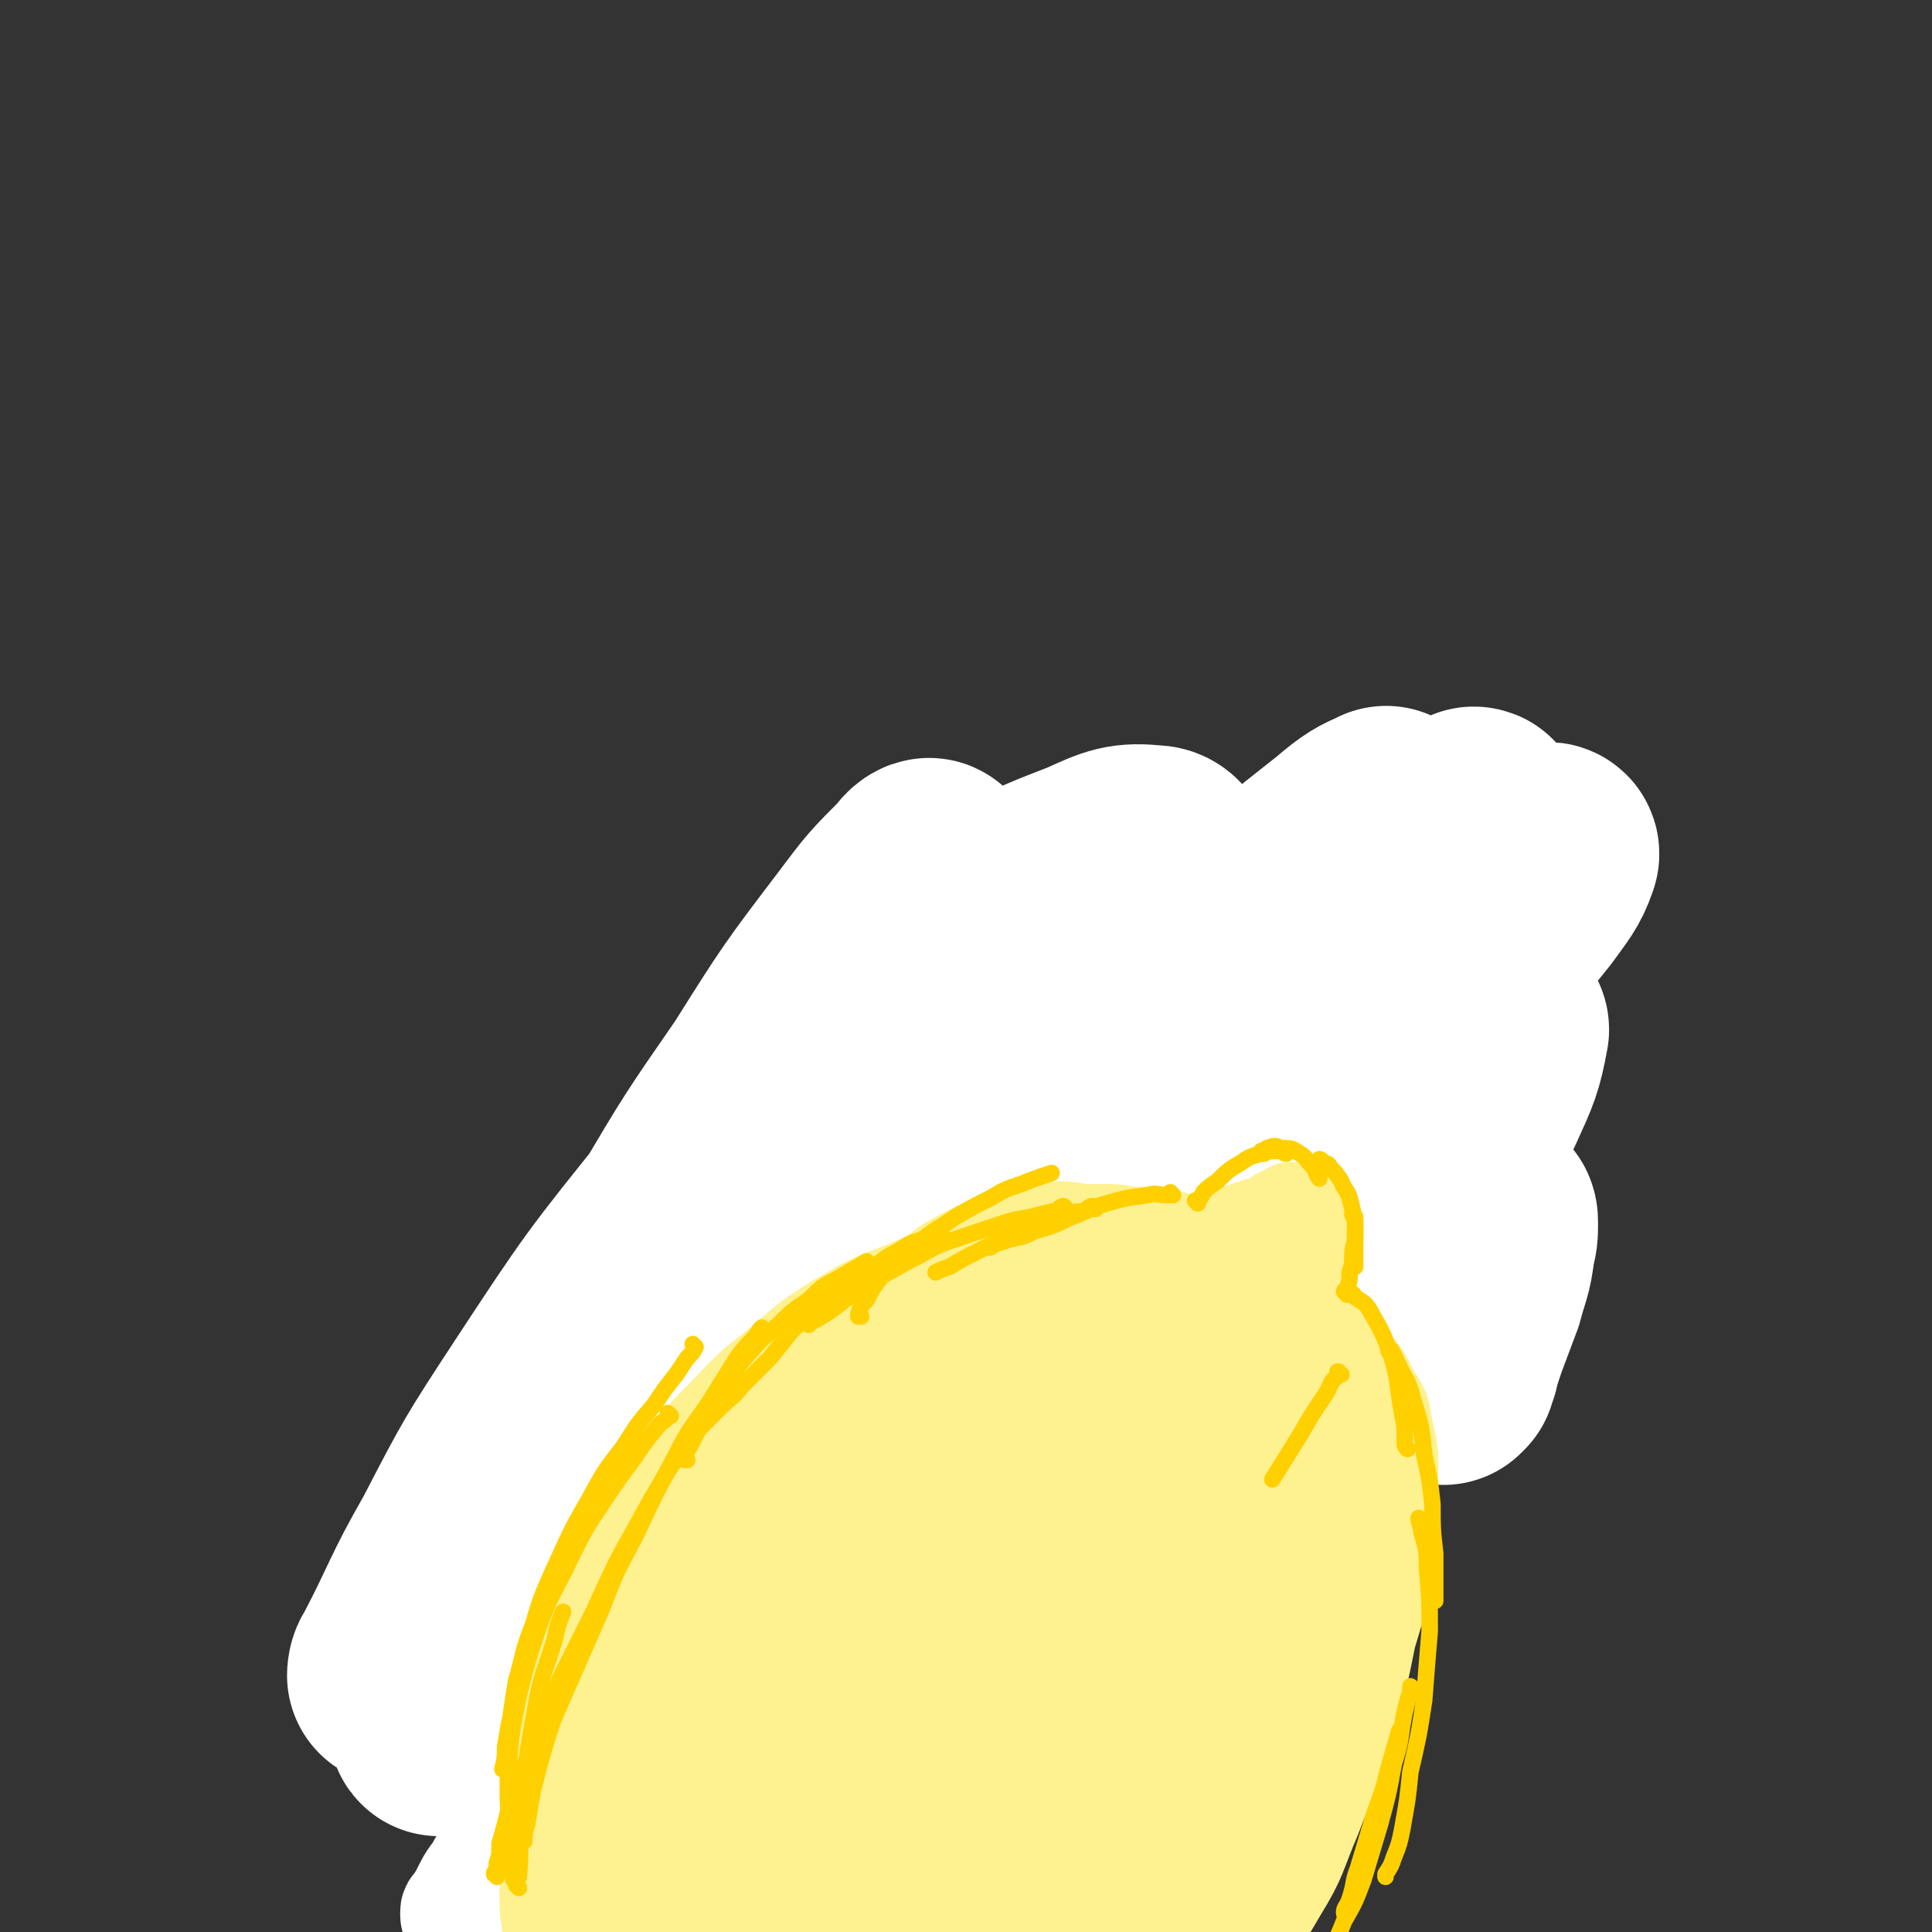 <svg viewBox='0 0 700 700' version='1.1' xmlns='http://www.w3.org/2000/svg' xmlns:xlink='http://www.w3.org/1999/xlink'><rect x="0" y="0" width="700" height="700" fill="#333333" stroke="none"/><g fill='none' stroke='#FEF190' stroke-width='80' stroke-linecap='round' stroke-linejoin='round'><path d='M200,635c0,-1 -1,-1 -1,-1 0,0 0,0 1,0 0,0 0,0 0,0 0,0 -1,0 -1,0 0,-1 0,-1 1,-1 0,-2 -1,-2 -1,-4 0,-3 0,-3 0,-6 0,-2 0,-2 0,-5 0,-3 0,-3 0,-5 0,-3 0,-3 0,-6 1,-3 1,-3 1,-6 0,-3 0,-3 0,-6 0,-3 0,-3 1,-7 0,-3 0,-3 1,-6 1,-6 1,-6 2,-11 1,-5 1,-5 3,-10 2,-5 2,-6 4,-11 3,-6 3,-6 6,-12 2,-5 2,-5 5,-9 4,-6 4,-6 8,-11 3,-4 3,-4 6,-8 5,-6 5,-6 10,-11 4,-4 4,-4 8,-9 4,-4 4,-4 9,-7 4,-4 4,-4 8,-8 6,-5 6,-5 12,-10 4,-4 4,-4 9,-8 6,-5 6,-5 13,-10 5,-4 5,-5 10,-9 5,-3 5,-3 10,-6 4,-3 4,-3 9,-5 5,-3 5,-3 10,-5 5,-3 5,-3 11,-6 4,-2 4,-2 8,-3 5,-2 5,-2 9,-3 4,-2 4,-2 7,-2 3,-1 3,-1 6,-2 3,-1 3,0 5,-1 3,0 3,0 6,-1 2,0 2,0 3,0 2,0 2,0 4,-1 2,0 2,0 4,-1 1,0 1,0 2,-1 3,0 3,-1 5,-2 2,0 2,0 4,-1 2,-1 2,-1 4,-2 2,-1 2,-1 3,-2 2,0 2,0 3,-1 1,0 1,0 3,-1 1,-1 1,-1 2,-1 0,0 0,0 1,-1 0,0 0,0 0,0 0,0 0,0 1,0 0,0 0,0 0,0 0,0 0,0 0,0 0,0 0,0 0,0 0,0 0,0 0,-1 0,0 0,0 0,0 0,0 0,0 0,0 0,0 0,0 1,0 0,0 0,0 0,0 0,0 0,0 0,0 0,0 0,0 0,0 0,0 0,0 0,0 0,0 0,0 0,0 0,0 0,0 0,1 1,0 1,0 1,0 1,0 1,0 2,0 1,0 1,0 2,0 2,0 2,0 3,-1 1,0 1,0 2,0 1,0 1,0 3,-1 0,0 0,0 1,0 0,0 0,0 0,0 0,0 0,0 1,0 0,0 0,0 0,0 0,0 -1,-1 -1,-1 0,0 0,1 0,2 0,0 0,0 0,0 0,0 0,0 0,0 0,1 0,1 0,1 0,0 0,0 0,0 0,0 0,0 0,0 0,0 0,0 0,0 0,0 0,0 0,0 0,0 0,0 -1,0 0,1 0,1 0,1 0,0 0,0 0,0 0,0 0,0 0,0 0,0 0,0 0,0 0,0 0,0 0,0 1,0 0,0 0,-1 0,0 0,1 0,1 1,0 1,0 1,0 0,0 0,0 0,0 0,0 0,0 0,0 0,0 0,0 0,0 0,0 0,0 0,0 '/></g>
<g fill='none' stroke='#FEF190' stroke-width='24' stroke-linecap='round' stroke-linejoin='round'><path d='M454,389c-1,0 -1,-1 -1,-1 -1,0 0,0 0,0 0,0 -1,0 -1,0 0,0 0,0 0,0 0,-1 0,-1 1,-1 0,-2 0,-2 1,-3 3,-2 3,-2 5,-4 4,-3 4,-3 7,-5 3,-3 3,-3 7,-5 4,-2 4,-2 7,-3 4,-2 4,-2 8,-3 3,-1 3,-1 6,-1 4,-1 4,-1 8,-1 3,1 3,1 5,2 3,1 3,1 6,3 3,2 3,2 6,4 3,3 3,3 6,6 2,3 2,3 4,7 2,3 2,3 3,6 1,5 1,5 2,9 0,4 0,4 1,8 0,6 0,6 -1,12 0,6 0,6 -1,11 -2,6 -2,6 -4,12 -2,5 -2,5 -5,10 -2,4 -2,4 -4,8 -3,4 -3,4 -6,8 -1,2 -1,2 -3,4 -1,1 -1,1 -2,2 -1,0 -1,1 -1,1 0,0 0,0 -1,0 '/><path d='M498,361c0,-1 -1,-1 -1,-1 0,-1 0,0 0,0 0,0 0,-1 0,-1 -1,-1 -1,-1 -1,-1 -2,-1 -2,-1 -4,-2 -2,-1 -2,-1 -5,-1 -3,-1 -3,-1 -6,-1 -2,0 -2,0 -5,0 -3,0 -3,0 -6,1 -4,1 -4,1 -8,2 -3,2 -3,2 -7,4 -5,3 -5,4 -9,7 -3,3 -3,3 -6,6 -3,2 -3,2 -5,4 -1,1 -1,1 -2,2 0,1 0,1 -1,1 '/><path d='M433,381c0,-1 -1,-1 -1,-1 0,0 0,0 0,0 1,0 1,-1 1,-1 1,-2 1,-2 3,-4 2,-2 2,-2 4,-4 2,-2 2,-2 5,-4 4,-3 4,-3 9,-5 4,-2 4,-2 8,-3 6,-1 6,-1 11,-1 5,0 5,0 9,0 5,1 5,1 10,3 3,1 3,1 6,3 3,2 3,2 6,5 2,1 2,1 4,3 1,2 0,2 1,4 '/><path d='M393,370c0,0 -1,-1 -1,-1 0,0 0,0 0,1 0,0 0,0 0,0 0,0 0,-1 0,-1 0,0 0,0 -1,0 -1,-1 -1,-1 -2,-2 -2,-1 -2,-1 -4,-2 -1,-1 -1,-1 -3,-1 -4,-1 -4,-1 -7,-1 -5,0 -5,0 -10,0 -5,1 -5,1 -10,2 -7,2 -7,2 -14,4 -6,2 -6,2 -11,5 -7,3 -7,3 -14,6 -6,4 -6,4 -12,7 -5,3 -5,3 -10,6 -6,5 -6,5 -12,9 -8,7 -9,7 -17,14 -7,6 -7,6 -14,12 -9,9 -9,9 -18,19 -7,8 -8,8 -14,16 -8,11 -8,11 -14,22 -5,8 -4,8 -7,17 -3,8 -3,8 -5,17 -2,10 -2,10 -3,20 -1,11 -1,11 -1,22 -1,14 -1,14 -2,29 -1,11 -1,11 -1,23 -1,14 -1,14 -1,28 -1,9 -1,9 -1,18 0,7 0,7 1,13 1,5 0,5 2,9 1,4 1,4 3,7 1,2 2,2 4,3 1,1 1,0 2,0 '/></g>
<g fill='none' stroke='#FFFFFF' stroke-width='40' stroke-linecap='round' stroke-linejoin='round'><path d='M175,694c0,0 -1,-1 -1,-1 -1,0 -1,1 -2,1 -2,0 -2,0 -4,0 -1,1 -1,1 -2,1 0,-1 -1,0 -1,-1 0,0 0,0 0,-1 0,-1 0,-1 1,-2 2,-3 2,-3 4,-7 2,-4 3,-4 5,-8 6,-8 5,-8 10,-16 3,-4 3,-4 6,-9 5,-7 5,-8 10,-15 3,-5 3,-5 7,-9 1,-3 1,-3 3,-6 1,0 1,0 1,0 '/></g>
<g fill='none' stroke='#FFFFFF' stroke-width='80' stroke-linecap='round' stroke-linejoin='round'><path d='M237,537c0,-1 0,-2 -1,-1 0,0 0,1 0,3 -2,3 -2,3 -3,6 -2,3 -2,3 -4,6 -1,1 -1,1 -2,3 -1,0 -1,1 -1,1 1,-4 1,-4 3,-8 7,-18 7,-19 16,-36 8,-18 9,-18 19,-35 13,-22 13,-22 26,-44 10,-15 10,-15 19,-31 6,-9 6,-9 12,-19 1,-2 2,-4 1,-4 -2,1 -4,2 -8,6 -15,17 -15,17 -29,34 -15,21 -15,21 -29,42 -20,30 -20,30 -39,60 -14,23 -13,24 -27,47 -11,21 -11,21 -22,42 -4,7 -4,7 -7,13 -1,2 -2,4 -2,3 2,-3 3,-5 6,-9 10,-21 10,-21 20,-42 15,-30 15,-30 31,-60 14,-28 14,-29 29,-56 19,-35 19,-35 39,-68 13,-21 14,-21 28,-42 11,-14 11,-14 22,-29 1,-2 3,-4 3,-4 0,-1 -2,0 -3,2 -11,11 -11,11 -20,23 -19,25 -19,25 -36,52 -18,26 -18,26 -34,53 -22,34 -21,34 -43,69 -14,23 -14,23 -28,47 -12,19 -12,19 -24,39 -3,3 -4,5 -5,7 0,0 0,-2 1,-3 11,-21 10,-22 22,-43 14,-27 14,-27 31,-53 25,-38 25,-38 54,-74 23,-29 22,-29 49,-54 27,-25 28,-25 58,-46 17,-12 18,-12 36,-19 11,-5 13,-6 23,-5 3,0 4,3 4,6 0,13 -1,14 -5,27 -9,21 -9,21 -21,41 -19,34 -20,34 -40,67 -24,37 -24,37 -47,75 -19,29 -19,29 -37,59 -20,32 -20,32 -39,63 -11,18 -11,18 -22,35 -4,7 -4,7 -9,13 0,1 0,1 0,0 6,-13 6,-13 13,-26 10,-22 9,-22 21,-43 18,-33 18,-33 38,-66 17,-29 17,-29 36,-57 25,-35 25,-35 53,-68 25,-30 25,-30 53,-59 18,-20 19,-20 38,-38 15,-14 15,-14 30,-27 8,-7 8,-7 15,-14 2,-1 4,-3 3,-2 -5,2 -7,3 -14,9 -19,15 -19,15 -37,31 -21,19 -20,19 -40,38 -29,29 -29,29 -57,58 -24,25 -24,25 -46,51 -26,29 -26,29 -51,60 -16,20 -16,20 -32,41 -11,15 -11,14 -22,29 -5,6 -5,6 -9,12 0,1 -1,2 -1,2 4,-4 5,-5 10,-10 10,-12 10,-12 19,-24 18,-21 17,-21 35,-43 18,-21 17,-22 36,-43 21,-24 21,-25 43,-48 23,-25 23,-25 48,-48 29,-27 29,-27 59,-52 20,-16 21,-16 42,-31 18,-13 19,-13 38,-25 5,-4 6,-4 11,-7 1,0 0,1 -1,1 -10,11 -10,11 -22,21 -14,13 -14,12 -28,26 -19,17 -19,17 -36,35 -22,22 -22,22 -42,44 -29,31 -29,31 -56,63 -20,23 -19,23 -38,48 -18,23 -18,23 -36,46 -7,10 -8,10 -15,20 -1,2 -4,5 -3,4 3,-2 6,-5 11,-10 12,-15 11,-15 23,-30 21,-27 21,-27 43,-53 22,-26 22,-26 45,-51 29,-32 29,-32 61,-62 23,-21 23,-21 48,-41 23,-18 23,-18 47,-35 11,-7 11,-7 22,-12 2,-1 5,-2 4,0 -2,6 -4,8 -9,15 -12,15 -12,14 -24,28 -20,22 -20,21 -40,43 -17,19 -18,19 -35,38 -20,23 -20,23 -40,46 -11,13 -11,13 -22,27 -5,5 -8,9 -9,10 0,1 4,-3 6,-6 12,-14 12,-14 24,-28 15,-18 14,-19 32,-36 21,-22 21,-22 45,-42 14,-11 15,-11 30,-21 10,-6 10,-7 21,-11 1,-1 3,-1 3,0 -2,11 -3,13 -8,24 -10,22 -11,21 -22,42 -11,19 -11,18 -21,37 -9,15 -8,15 -16,30 -4,7 -4,7 -7,13 -1,2 -1,4 -1,3 4,-1 6,-3 9,-7 12,-15 11,-15 22,-30 9,-12 9,-13 19,-24 7,-9 8,-9 16,-17 2,-2 2,-3 4,-3 1,0 1,1 1,2 0,4 0,4 -1,8 -1,9 -2,9 -4,17 -3,8 -3,8 -6,16 -1,3 -1,3 -2,6 -1,2 -1,2 -1,4 -1,1 -1,1 -1,3 0,0 0,0 -1,1 '/></g>
<g fill='none' stroke='#FEF190' stroke-width='24' stroke-linecap='round' stroke-linejoin='round'><path d='M442,455c0,0 -1,-1 -1,-1 0,0 0,1 0,1 1,0 1,0 1,-1 1,-1 1,-1 2,-2 2,-2 2,-2 4,-5 2,-2 2,-2 5,-4 2,-3 2,-3 5,-5 3,-2 2,-2 5,-3 3,-2 3,-2 6,-2 1,0 2,0 3,1 3,1 3,1 4,4 2,2 2,2 2,5 1,5 1,6 1,11 0,4 -1,4 -2,9 -1,4 -1,4 -2,8 -1,2 -1,2 -1,3 '/><path d='M431,456c0,0 -1,-1 -1,-1 0,0 1,0 1,0 0,0 -1,0 -1,0 -1,0 -1,-1 -1,-1 -2,-1 -2,-1 -4,-2 -2,0 -2,0 -4,-1 -4,0 -4,0 -8,-1 -4,0 -4,-1 -8,-1 -5,0 -5,0 -10,-1 -5,0 -5,0 -10,0 -9,0 -9,0 -19,1 -11,2 -11,2 -22,6 -9,3 -9,3 -18,7 -13,5 -13,5 -25,12 -11,7 -11,7 -20,15 -11,9 -12,9 -21,19 -11,11 -11,11 -20,24 -11,16 -10,16 -19,33 -7,13 -7,13 -12,27 -6,18 -6,18 -10,36 -3,15 -3,15 -3,30 0,18 0,18 3,36 2,12 3,12 7,23 4,9 5,9 10,18 5,8 5,9 12,16 5,6 5,6 11,10 5,4 6,3 12,6 1,0 1,0 2,0 '/><path d='M470,477c0,0 -1,-1 -1,-1 0,0 0,0 1,0 0,0 0,0 1,0 2,1 2,1 4,2 4,2 5,2 8,4 5,4 6,3 10,8 5,5 5,5 8,11 4,7 5,7 6,15 3,12 2,12 2,25 0,13 0,13 -2,26 -2,14 -2,14 -6,27 -3,15 -3,15 -8,30 -5,18 -5,18 -12,36 -6,14 -5,15 -13,28 -8,14 -9,13 -20,25 -2,3 -2,2 -5,4 '/></g>
<g fill='none' stroke='#FEF190' stroke-width='80' stroke-linecap='round' stroke-linejoin='round'><path d='M323,525c0,0 -1,-1 -1,-1 0,0 0,1 0,1 -1,1 -2,1 -3,3 -3,5 -3,5 -7,11 -5,9 -5,9 -10,17 -5,11 -5,11 -11,22 -5,10 -5,10 -9,21 -5,12 -5,12 -9,25 -3,14 -3,14 -4,28 -2,13 -2,13 -2,25 -1,5 0,6 0,11 0,3 0,3 1,6 0,1 0,1 1,3 0,0 0,0 0,0 1,-1 1,-2 1,-3 0,-3 0,-3 0,-5 1,-7 0,-7 1,-13 0,-6 0,-6 0,-12 1,-8 1,-8 1,-16 1,-7 1,-7 2,-14 1,-8 1,-8 3,-16 1,-5 1,-5 2,-10 1,-4 1,-4 2,-8 1,-3 1,-3 2,-6 0,-2 0,-2 0,-3 1,-2 1,-2 0,-3 0,0 0,-1 -1,-1 -2,0 -3,1 -5,2 -2,0 -2,1 -4,2 -2,1 -2,1 -3,1 -1,1 -1,1 -1,1 -1,-1 -1,-1 -1,-1 0,-2 0,-3 0,-5 0,-3 0,-3 1,-7 0,-3 1,-3 1,-6 0,-2 1,-2 1,-4 0,-1 0,-1 -1,-2 -1,0 -2,0 -3,0 -2,2 -3,2 -5,4 -3,4 -3,4 -6,8 -4,6 -4,6 -7,13 -3,6 -3,6 -5,12 -3,9 -3,9 -6,17 -1,5 -1,5 -2,10 -1,4 -1,4 -1,8 -1,2 -1,2 -1,5 0,2 0,2 0,5 0,2 0,2 0,4 -1,2 0,2 -1,5 0,2 0,2 0,4 0,1 0,1 0,3 0,2 0,2 -1,3 0,2 0,2 0,3 0,1 0,1 0,2 0,1 0,1 0,2 -1,0 -1,0 -1,1 0,0 0,0 0,1 0,0 0,0 0,0 0,0 0,0 0,0 1,1 1,1 1,1 -1,-1 -1,-1 -1,-1 0,-2 0,-2 -1,-4 0,-1 0,-1 0,-3 -1,-1 -1,-1 -1,-2 0,0 0,0 0,-1 0,0 0,0 -1,-1 0,0 0,0 0,0 0,1 0,1 0,2 -1,2 0,2 -1,4 0,2 0,2 0,4 -1,3 -1,3 -1,5 -1,4 -1,4 -2,7 0,2 0,2 -1,5 0,1 0,1 -1,3 0,0 0,0 0,1 0,0 0,0 0,0 0,-1 0,-1 0,-2 -1,-3 0,-3 -1,-6 0,-2 0,-2 0,-5 0,-4 0,-4 0,-8 0,-4 0,-4 1,-8 1,-6 0,-6 2,-13 1,-6 1,-6 3,-11 2,-8 2,-8 5,-15 2,-6 2,-6 6,-12 3,-7 3,-7 8,-14 4,-6 4,-6 8,-12 4,-5 4,-5 7,-9 3,-4 3,-4 7,-8 2,-2 2,-2 4,-5 2,-3 2,-3 4,-7 2,-2 2,-2 3,-5 2,-2 2,-3 3,-5 2,-2 2,-2 3,-4 2,-3 2,-3 4,-5 1,-1 1,-1 2,-3 0,0 0,0 1,-1 0,0 0,0 0,-1 0,0 1,0 0,0 0,-1 0,-1 0,-1 -1,0 -1,0 -1,0 -3,0 -3,0 -6,0 -1,1 -1,1 -3,1 -1,1 -1,1 -2,1 0,0 0,0 0,0 0,-1 0,-1 0,-2 1,-2 1,-2 2,-4 2,-3 2,-3 4,-6 2,-2 2,-2 4,-5 2,-2 2,-2 4,-4 2,-2 2,-2 5,-4 2,-2 2,-2 4,-3 3,-2 3,-2 5,-3 1,-1 1,-1 3,-2 1,-1 1,-1 2,-1 2,-1 2,-1 3,-2 2,-1 2,-1 4,-2 1,-1 1,-1 3,-2 3,-2 3,-2 5,-4 2,-1 2,-1 4,-3 2,-1 2,-1 4,-2 2,-2 2,-2 4,-3 1,-1 1,-1 3,-2 2,-1 2,-1 4,-2 1,-1 1,-1 3,-2 1,-1 1,-1 3,-2 1,-1 1,-1 2,-2 1,-1 1,-1 3,-1 1,-1 1,-1 2,-2 2,-1 2,-1 4,-2 1,0 1,0 3,-1 2,-1 2,-1 3,-1 2,-1 2,-1 3,-1 2,-1 2,-1 3,-1 1,0 1,0 3,0 1,0 1,0 2,0 1,-1 1,-1 3,-1 1,0 1,0 2,1 2,0 2,-1 3,0 2,0 2,0 3,0 2,0 2,0 3,0 2,0 2,0 4,0 2,0 2,0 3,0 1,0 1,0 3,1 1,0 1,0 3,0 1,0 1,0 2,0 1,0 1,0 2,0 1,0 1,0 1,0 1,0 1,0 2,0 1,0 1,0 1,1 1,0 1,0 2,0 0,0 0,0 1,0 1,0 1,0 1,0 1,1 1,1 1,1 1,0 1,0 1,0 1,0 1,0 1,0 1,1 1,1 1,1 1,0 1,0 1,0 0,0 0,0 1,1 0,0 0,0 1,0 0,0 0,0 1,1 0,0 0,0 1,0 0,0 0,0 1,0 1,1 1,1 1,1 1,0 1,0 3,1 0,0 0,0 1,1 1,0 1,0 2,1 1,0 1,0 1,1 1,1 1,1 2,2 1,1 1,1 1,2 1,1 1,1 2,2 0,1 0,1 1,2 0,0 0,0 0,1 0,1 0,1 1,2 0,1 0,1 0,2 0,1 0,1 0,1 0,1 0,1 0,2 1,0 1,0 1,1 0,1 0,1 0,1 0,1 0,1 0,2 0,1 0,1 0,2 0,0 0,0 0,1 0,1 0,1 0,2 0,0 0,0 0,1 0,1 0,1 0,2 0,1 0,1 -1,2 0,2 0,2 0,4 -1,2 -1,2 -1,5 0,2 0,2 -1,5 0,2 0,2 -1,5 0,4 0,4 0,7 -1,4 -1,4 -1,7 -1,6 -1,6 -2,12 -1,5 -1,5 -3,10 -1,5 -1,5 -3,10 -2,7 -2,7 -5,14 -2,6 -2,6 -4,11 -4,10 -4,10 -8,19 -4,8 -3,8 -7,15 -7,13 -7,13 -14,25 -5,9 -5,9 -10,18 -4,8 -4,8 -8,15 -4,7 -3,7 -7,14 -2,4 -2,4 -5,9 -1,1 -1,1 -2,3 0,0 0,1 -1,1 0,-1 -1,-1 -1,-3 -1,-6 -1,-6 -1,-12 -1,-13 -1,-13 0,-27 1,-15 1,-15 3,-29 3,-22 2,-22 7,-43 3,-17 3,-17 9,-33 4,-14 4,-14 10,-27 3,-5 3,-5 6,-10 2,-3 2,-3 3,-6 1,-1 1,-2 1,-2 -1,0 -2,1 -3,2 -9,10 -9,10 -16,21 -9,14 -8,14 -16,29 -11,22 -11,22 -20,45 -8,18 -8,18 -14,37 -7,20 -7,20 -13,41 -3,9 -3,9 -6,19 -1,5 -1,5 -2,9 -1,2 -1,3 -1,3 0,-1 1,-3 1,-5 3,-15 3,-15 6,-29 5,-25 4,-25 11,-50 5,-21 6,-21 14,-40 9,-22 10,-22 21,-42 8,-17 9,-17 18,-33 5,-9 5,-8 10,-17 2,-5 2,-5 5,-9 1,-2 1,-2 2,-4 0,0 -1,0 -1,0 -6,5 -6,5 -11,12 -10,14 -10,14 -18,30 -10,16 -10,17 -18,34 -12,25 -12,25 -23,50 -8,20 -7,20 -14,40 -5,15 -5,15 -9,32 -1,5 -3,10 -1,11 2,1 5,-2 8,-7 9,-15 8,-16 16,-31 '/><path d='M451,519c-1,0 -1,0 -1,-1 0,0 0,1 0,1 1,1 1,1 2,3 2,3 2,3 4,7 2,6 2,6 3,13 1,7 1,7 1,13 -1,11 -1,11 -2,22 -2,10 -3,10 -5,20 -3,11 -3,11 -6,21 -4,10 -4,10 -8,20 -4,12 -4,12 -9,23 -3,10 -3,10 -6,20 -4,10 -4,10 -9,20 -3,8 -3,8 -7,16 -6,11 -6,11 -11,22 -4,7 -4,7 -8,14 -3,6 -3,6 -7,11 -2,4 -2,4 -5,7 -2,2 -1,2 -3,3 -1,1 -1,1 -2,1 0,1 0,1 -1,1 -1,-1 -1,-1 -1,-1 -1,-2 -1,-2 -1,-3 0,-5 0,-5 0,-10 2,-8 2,-8 4,-17 5,-14 5,-14 11,-28 3,-8 3,-8 7,-17 '/><path d='M463,513c0,0 -1,-1 -1,-1 0,0 0,0 0,0 1,0 1,0 1,0 1,0 1,0 2,1 0,0 1,0 1,1 2,2 2,2 2,4 2,3 1,3 2,7 1,3 0,3 1,7 0,3 0,3 0,5 0,1 0,1 0,2 '/></g>
<g fill='none' stroke='#FEF190' stroke-width='24' stroke-linecap='round' stroke-linejoin='round'><path d='M463,448c0,0 -1,-1 -1,-1 0,0 0,0 0,0 0,0 0,0 0,0 0,0 0,0 0,0 0,0 0,1 0,1 0,0 0,-1 0,-1 -1,0 -1,0 -1,0 -1,0 -1,0 -2,0 -2,0 -2,0 -4,0 -2,1 -2,0 -4,1 -3,2 -3,1 -6,3 -3,3 -3,4 -6,7 -3,5 -3,5 -6,10 -1,3 -1,3 -2,6 '/><path d='M465,442c0,0 -1,-1 -1,-1 0,0 1,0 1,0 0,0 0,0 -1,0 -1,-1 -1,-1 -2,-2 -1,0 -1,0 -3,0 -2,0 -2,0 -5,0 -3,1 -3,1 -6,2 -4,1 -4,1 -8,3 -3,2 -3,2 -6,4 -3,3 -3,3 -5,7 -2,2 -2,3 -3,6 -1,1 -1,1 -2,3 '/></g>
<g fill='none' stroke='#FFD000' stroke-width='6' stroke-linecap='round' stroke-linejoin='round'><path d='M434,436c0,0 -1,-1 -1,-1 0,0 0,0 1,0 0,0 0,0 0,0 1,-1 1,-1 2,-3 2,-2 2,-2 5,-4 4,-4 4,-4 9,-7 3,-2 3,-2 7,-3 3,-1 3,-1 7,-1 1,0 1,1 2,1 '/><path d='M458,418c0,0 -1,0 -1,-1 0,0 1,1 1,0 1,0 1,-1 1,-1 3,-1 3,-1 5,0 4,0 4,0 7,2 2,1 2,2 4,4 2,2 1,2 3,5 '/><path d='M479,421c0,0 -1,-1 -1,-1 0,0 1,0 1,1 2,1 2,0 3,2 2,2 2,2 4,5 1,3 2,3 3,6 1,4 1,4 2,9 0,5 0,5 0,10 0,3 0,3 0,6 '/><path d='M491,441c0,0 -1,-1 -1,-1 0,0 1,1 1,2 0,3 0,3 0,6 0,3 -1,3 -1,7 0,3 0,3 -1,6 0,3 0,3 -1,6 0,1 0,1 0,2 '/><path d='M488,469c0,-1 -1,-1 -1,-1 0,-1 1,0 1,0 2,1 2,0 3,2 3,2 4,2 6,6 4,7 4,7 7,15 3,10 2,10 4,21 1,5 1,5 1,11 0,1 0,1 1,2 '/><path d='M504,490c0,0 -1,0 -1,-1 0,0 1,0 1,0 1,2 1,2 2,4 3,7 4,6 6,14 3,10 3,10 4,20 2,9 2,9 3,18 0,9 0,9 1,18 0,9 0,9 0,17 '/><path d='M515,551c0,0 -1,-1 -1,-1 0,2 1,3 1,5 2,7 2,7 2,13 1,11 1,12 1,23 -1,12 -1,12 -2,25 -2,13 -2,13 -5,26 -1,10 -1,10 -3,21 -1,5 -1,5 -3,10 -1,3 -1,3 -3,6 0,1 0,1 0,1 '/><path d='M488,694c0,0 -1,0 -1,-1 0,-2 1,-2 2,-5 2,-6 1,-6 3,-11 3,-10 3,-10 6,-20 3,-8 3,-8 5,-16 2,-7 2,-7 4,-14 '/><path d='M512,612c0,0 -1,-1 -1,-1 0,0 0,0 0,1 0,0 0,0 0,1 -1,3 -1,3 -2,7 -2,10 -1,10 -4,19 -2,11 -2,11 -5,22 -3,10 -3,10 -6,20 -3,8 -3,8 -7,15 -2,5 -2,5 -4,9 -2,2 -2,2 -5,5 -1,2 -1,2 -3,3 -1,1 -1,1 -2,2 -1,0 -1,0 -1,1 '/><path d='M425,433c0,0 -1,-1 -1,-1 0,0 0,1 0,1 1,0 1,0 1,0 -1,0 -1,0 -2,0 -4,0 -4,-1 -7,0 -8,1 -8,1 -15,3 -7,2 -7,3 -13,5 -6,3 -6,3 -13,5 -4,2 -4,2 -9,3 -3,1 -3,1 -6,2 -1,1 -1,1 -2,1 '/><path d='M397,438c0,-1 -1,-1 -1,-1 -1,0 -1,0 -2,1 -2,1 -2,1 -4,1 -3,1 -3,1 -6,2 -5,1 -5,1 -9,3 -5,2 -5,2 -11,4 -5,3 -5,3 -9,5 -6,3 -6,3 -11,6 -3,1 -3,1 -5,2 '/><path d='M312,477c0,0 -1,-1 -1,-1 0,0 0,1 0,1 0,-1 0,-1 0,-1 1,-3 1,-3 3,-5 2,-4 2,-4 5,-8 6,-6 6,-7 13,-12 7,-6 7,-5 14,-10 7,-4 7,-4 13,-7 5,-3 5,-3 11,-5 5,-2 5,-2 11,-4 '/><path d='M386,438c0,0 0,-1 -1,-1 -2,1 -2,2 -4,2 -4,1 -4,1 -8,2 -6,1 -6,1 -12,3 -6,2 -6,2 -12,4 -9,3 -9,3 -16,7 -8,4 -7,4 -15,8 -6,4 -6,4 -12,8 -5,4 -5,4 -10,7 -2,1 -2,1 -3,2 '/><path d='M249,529c-1,0 -2,0 -1,-1 0,-2 1,-2 2,-4 2,-4 2,-4 4,-8 4,-6 4,-6 8,-12 3,-5 3,-6 7,-11 6,-7 6,-7 13,-13 5,-5 5,-5 11,-9 5,-5 5,-5 11,-8 5,-3 5,-3 10,-6 '/><path d='M341,446c0,0 -1,-1 -1,-1 0,0 1,1 0,1 -1,1 -2,1 -4,2 -3,2 -3,1 -7,3 -6,4 -6,3 -11,7 -8,5 -8,5 -15,11 -8,6 -8,6 -16,13 -4,5 -4,5 -8,10 -5,5 -5,5 -10,10 -4,5 -4,4 -8,8 -4,4 -4,4 -9,9 '/><path d='M252,488c0,0 0,0 -1,-1 0,0 1,1 1,1 -1,2 -1,2 -3,4 -2,3 -2,3 -4,6 -4,5 -4,5 -8,11 -6,7 -6,7 -11,15 -7,9 -7,9 -13,20 -7,12 -7,13 -13,26 -4,9 -4,9 -7,19 -4,10 -3,10 -6,20 -1,6 -1,6 -2,13 -1,5 -1,5 -2,11 0,4 0,4 -1,8 '/><path d='M180,680c0,-1 -1,-1 -1,-1 0,-1 1,-1 1,-1 0,-1 0,-2 0,-3 1,-3 1,-3 1,-7 2,-7 2,-7 4,-15 4,-11 4,-11 8,-21 4,-12 5,-12 10,-24 6,-12 6,-12 12,-24 7,-15 7,-16 15,-30 6,-11 6,-11 12,-21 4,-6 4,-6 8,-11 4,-7 4,-7 9,-14 '/><path d='M277,482c-1,0 -1,-1 -1,-1 0,0 0,0 0,0 -1,1 -1,1 -2,3 -4,4 -4,4 -7,8 -5,8 -5,8 -10,16 -6,9 -7,9 -12,19 -8,15 -8,15 -15,30 -7,13 -7,13 -12,26 -7,16 -7,16 -14,32 -4,9 -4,9 -7,19 -2,7 -2,7 -4,15 -1,6 -1,6 -2,12 -1,3 -1,3 -1,6 '/><path d='M188,684c0,0 -1,-1 -1,-1 0,-1 0,-1 1,-3 1,-14 0,-14 1,-28 2,-16 2,-17 5,-33 2,-12 3,-12 7,-25 1,-5 1,-5 3,-10 '/><path d='M243,513c-1,0 -1,-1 -1,-1 0,0 0,0 0,1 -1,2 -2,2 -3,3 -5,6 -5,6 -9,12 -6,8 -6,8 -12,17 -6,9 -6,9 -11,19 -6,13 -7,12 -12,26 -4,12 -4,12 -7,24 -3,15 -3,15 -4,31 0,9 0,9 1,18 0,9 0,9 1,18 '/><path d='M486,498c-1,0 -1,-1 -1,-1 -1,0 0,0 0,0 0,2 -1,2 -2,3 -2,3 -1,3 -4,7 -4,6 -4,6 -8,13 -5,8 -5,8 -10,16 '/></g>
</svg>